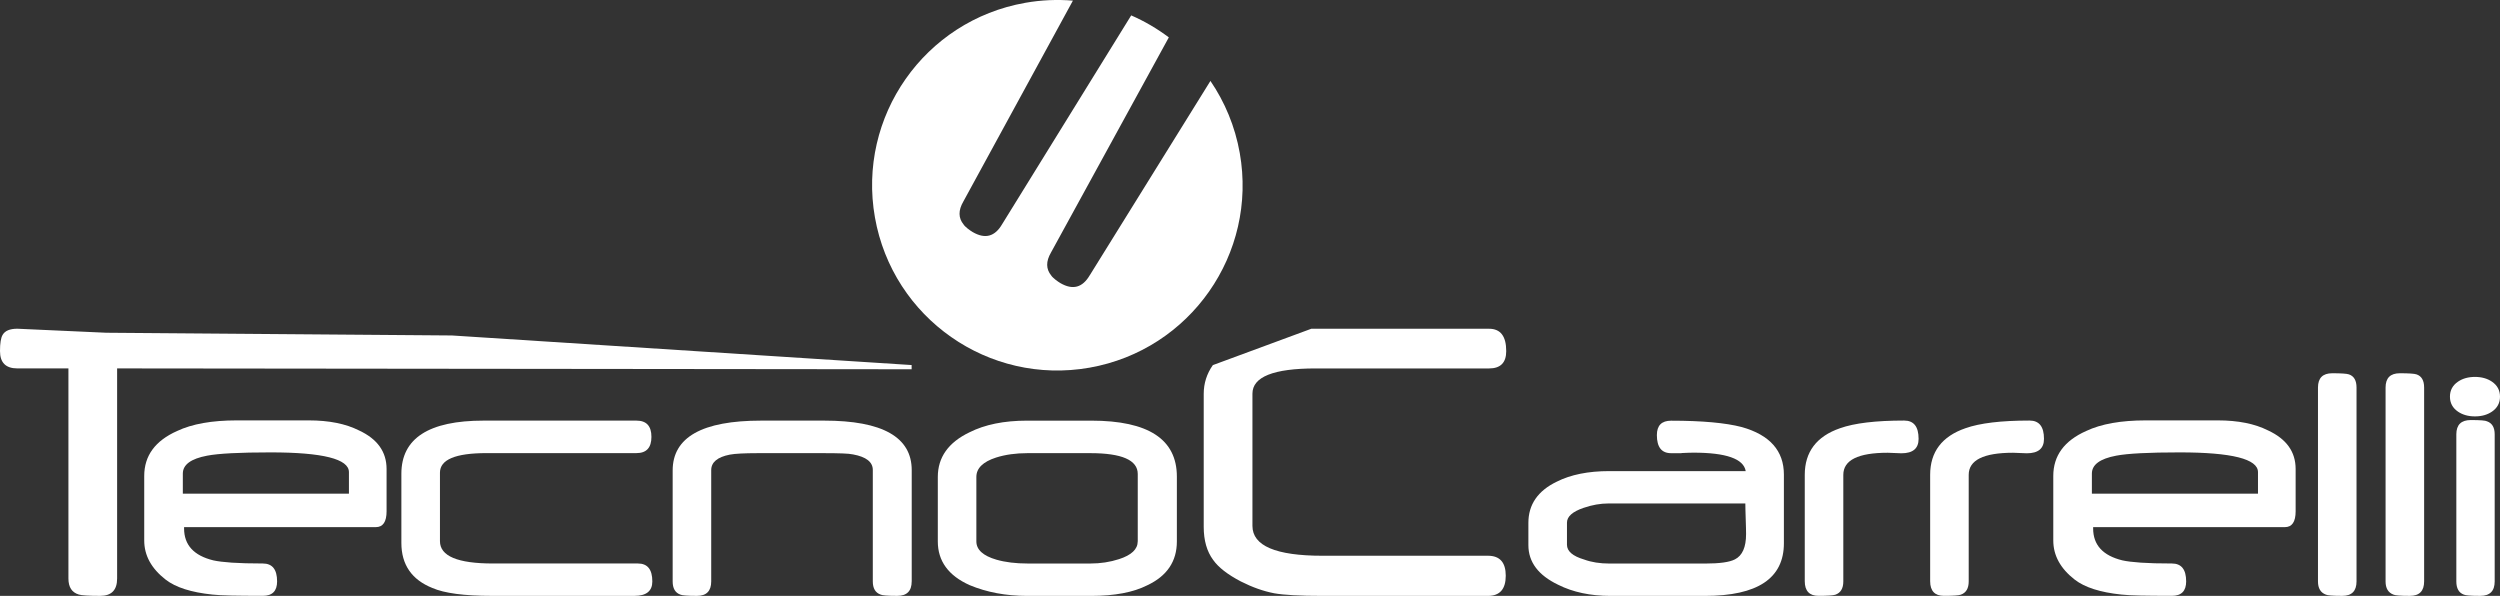 <svg xmlns="http://www.w3.org/2000/svg" id="Livello_2" data-name="Livello 2" viewBox="0 0 752.23 179.29"><rect x="0" y="0" width="752.23" height="179.29" fill="#333333" stroke="none"/><defs><style>      .cls-1 {        fill: #fff;        stroke-width: 0px;      }    </style></defs><g id="Livello_1-2" data-name="Livello 1"><g><g><path class="cls-1" d="M35.24,110.86v63.22c0,3.48-1.7,5.21-5.1,5.21s-5.59-.13-6.43-.4c-2.08-.62-3.12-2.22-3.12-4.82v-63.22H5.21c-3.48,0-5.21-1.74-5.21-5.21,0-2.38.26-4,.79-4.88.7-1.23,2.18-1.85,4.42-1.85l26.77,1.21,104.01.82,138.31,8.9v1.27l-239.08-.26Z"></path><g><path class="cls-1" d="M116.32,153.83c0,3.19-1.08,4.78-3.24,4.78h-57.69v.38c0,4.99,2.93,8.19,8.8,9.62,1.28.29,3.14.52,5.58.69,2.44.16,5.54.25,9.32.25,2.86,0,4.29,1.8,4.29,5.39,0,2.9-1.43,4.34-4.29,4.34-3.89,0-7.07-.03-9.54-.08-2.47-.05-4.35-.16-5.64-.3-6.38-.66-11.07-2.16-14.08-4.51-4.29-3.34-6.43-7.26-6.43-11.77v-19.41c0-6.09,3.3-10.59,9.9-13.53,4.51-2.13,10.48-3.19,17.93-3.19h21.67c6.09,0,11.13,1.01,15.12,3.02,5.54,2.57,8.3,6.43,8.3,11.6v12.7ZM104.99,148.55v-6.49c0-3.96-7.86-5.94-23.59-5.94-9.28,0-15.64.33-19.08.99-4.88.92-7.31,2.71-7.31,5.39v6.05h49.99Z"></path><path class="cls-1" d="M196.28,174.95c0,2.9-1.8,4.34-5.39,4.34h-42.95c-8.25,0-14.19-.79-17.82-2.36-6.23-2.49-9.35-7.02-9.35-13.58v-20.79c0-10.67,8.25-16,24.75-16h45.98c3.01,0,4.51,1.63,4.51,4.89s-1.5,4.89-4.51,4.89h-45.15c-9.31,0-13.97,1.96-13.97,5.88v20.62c0,4.47,5.3,6.71,15.89,6.71h43.67c2.9,0,4.34,1.8,4.34,5.39Z"></path><path class="cls-1" d="M274.32,174.95c0,2.9-1.45,4.34-4.34,4.34s-4.53-.13-5-.38c-1.58-.55-2.36-1.87-2.36-3.96v-33.55c0-2.38-1.98-3.94-5.94-4.67-.7-.15-1.77-.25-3.22-.3-1.45-.05-3.27-.08-5.47-.08h-20.02c-2.02,0-3.71.04-5.09.11-1.37.07-2.47.18-3.27.33-3.74.73-5.61,2.29-5.61,4.67v33.49c0,2.9-1.43,4.34-4.29,4.34s-4.53-.13-5-.38c-1.54-.55-2.31-1.87-2.31-3.96v-33.38c0-10.01,8.87-15.01,26.62-15.01h18.97c17.56,0,26.34,4.97,26.34,14.9v33.49Z"></path><path class="cls-1" d="M354.11,162.91c0,6.01-2.97,10.41-8.91,13.2-4.22,2.13-9.83,3.19-16.83,3.19h-19.3c-6.38,0-12.15-1.08-17.32-3.24-6.38-2.86-9.57-7.24-9.57-13.14v-19.41c0-5.9,3.17-10.37,9.51-13.42,4.66-2.35,10.43-3.52,17.32-3.52h19.36c17.16,0,25.74,5.61,25.74,16.83v19.52ZM342.34,162.91v-20.29c0-4.18-4.77-6.27-14.3-6.27h-18.86c-3.52,0-6.67.44-9.46,1.32-3.96,1.28-5.94,3.23-5.94,5.83v19.41c0,2.49,2.02,4.33,6.05,5.5,2.68.77,5.81,1.15,9.4,1.15h18.86c3.04,0,5.92-.44,8.63-1.32,3.74-1.21,5.61-2.99,5.61-5.33Z"></path></g><path class="cls-1" d="M394.56,98.92c.34,0,.69,0,1.04,0h52.46c3.43,0,5.15,2.24,5.15,6.73,0,3.48-1.72,5.21-5.15,5.21h-52.2c-12.67,0-19.01,2.53-19.01,7.59v39.79c0,5.98,7.02,8.98,21.05,8.98h49.82c3.56,0,5.35,2,5.35,6.01s-1.78,6.07-5.35,6.07h-49.82c-6.73,0-11.57-.26-14.52-.79-3.21-.62-6.56-1.8-10.03-3.56-3.96-2.07-6.73-4.22-8.32-6.47-1.89-2.55-2.84-5.87-2.84-9.96v-39.99c0-3.18.92-6.07,2.75-8.67l29.6-10.93Z"></path><g><path class="cls-1" d="M536.76,163.46c0,10.56-7.92,15.84-23.76,15.84h-28.38c-6.09,0-11.35-1.12-15.78-3.35-5.98-2.86-8.96-6.84-8.96-11.93v-6.71c0-5.5,2.84-9.62,8.52-12.37,4.22-2.13,9.49-3.19,15.84-3.19h41.03c-.62-3.7-5.87-5.55-15.73-5.55-.4,0-.89,0-1.46.03-.57.02-1.22.05-1.95.08-.04.04-.22.05-.55.05h-2.75c-2.86,0-4.29-1.81-4.29-5.44,0-2.9,1.43-4.34,4.29-4.34,9.27,0,16.37.64,21.28,1.92,8.43,2.38,12.65,7.15,12.65,14.3v20.68ZM525.38,160.71c0-.51,0-1.15-.03-1.92-.02-.77-.05-1.67-.08-2.69-.04-1.03-.06-1.92-.08-2.69-.02-.77-.03-1.41-.03-1.92h-41.19c-2.42,0-4.91.44-7.48,1.32-3.34,1.14-5,2.62-5,4.45v6.65c0,1.94,1.72,3.43,5.17,4.45,2.2.81,4.75,1.21,7.64,1.21h28.82c4.33,0,7.29-.42,8.91-1.26,2.24-1.14,3.35-3.67,3.35-7.59Z"></path><path class="cls-1" d="M577.29,132.05c0,2.9-1.72,4.34-5.17,4.34-.48,0-1.16-.03-2.06-.08-.9-.05-1.59-.08-2.06-.08-8.91,0-13.36,2.22-13.36,6.65v32.06c0,2.13-.81,3.46-2.42,4.01-.66.22-2.35.33-5.06.33s-4.12-1.47-4.12-4.4v-32.01c0-6.89,3.54-11.57,10.61-14.02,4.33-1.54,10.76-2.31,19.3-2.31,2.9,0,4.34,1.83,4.34,5.5Z"></path><path class="cls-1" d="M615.02,132.05c0,2.9-1.72,4.34-5.17,4.34-.48,0-1.16-.03-2.06-.08-.9-.05-1.59-.08-2.06-.08-8.91,0-13.36,2.22-13.36,6.65v32.06c0,2.13-.81,3.46-2.42,4.01-.66.22-2.35.33-5.06.33s-4.12-1.47-4.12-4.4v-32.01c0-6.89,3.54-11.57,10.61-14.02,4.33-1.54,10.76-2.31,19.3-2.31,2.9,0,4.34,1.83,4.34,5.5Z"></path><path class="cls-1" d="M690.74,153.83c0,3.19-1.08,4.78-3.24,4.78h-57.69v.38c0,4.99,2.93,8.19,8.8,9.62,1.28.29,3.14.52,5.58.69s5.55.25,9.32.25c2.86,0,4.29,1.8,4.29,5.39,0,2.9-1.43,4.34-4.29,4.34-3.89,0-7.07-.03-9.54-.08-2.47-.05-4.35-.16-5.64-.3-6.38-.66-11.07-2.16-14.08-4.51-4.29-3.34-6.43-7.26-6.43-11.77v-19.41c0-6.09,3.3-10.59,9.9-13.53,4.51-2.13,10.48-3.19,17.93-3.19h21.67c6.09,0,11.13,1.01,15.12,3.02,5.54,2.57,8.3,6.43,8.3,11.6v12.7ZM679.41,148.55v-6.49c0-3.96-7.86-5.94-23.59-5.94-9.27,0-15.64.33-19.08.99-4.88.92-7.31,2.71-7.31,5.39v6.05h49.99Z"></path><path class="cls-1" d="M709.06,174.95c0,2.9-1.43,4.34-4.29,4.34s-4.47-.13-4.95-.38c-1.58-.59-2.36-1.91-2.36-3.96v-58.35c0-2.86,1.43-4.29,4.29-4.29,2.68,0,4.34.11,5,.33,1.54.51,2.31,1.83,2.31,3.96v58.35Z"></path><path class="cls-1" d="M729.4,174.95c0,2.9-1.43,4.34-4.29,4.34s-4.47-.13-4.95-.38c-1.58-.59-2.36-1.91-2.36-3.96v-58.35c0-2.86,1.43-4.29,4.29-4.29,2.68,0,4.34.11,5,.33,1.54.51,2.31,1.83,2.31,3.96v58.35Z"></path><path class="cls-1" d="M752.23,119.35c0,1.91-.81,3.41-2.42,4.51-1.39.95-3.1,1.43-5.11,1.43s-3.72-.48-5.11-1.43c-1.61-1.1-2.42-2.6-2.42-4.51s.81-3.41,2.42-4.51c1.39-.95,3.1-1.43,5.11-1.43s3.72.48,5.11,1.43c1.61,1.1,2.42,2.6,2.42,4.51ZM750.63,174.95c0,2.9-1.45,4.34-4.34,4.34s-4.47-.13-4.95-.38c-1.5-.55-2.25-1.87-2.25-3.96v-44.27c0-2.86,1.45-4.29,4.34-4.29s4.42.13,4.89.38c1.54.55,2.31,1.85,2.31,3.9v44.27Z"></path></g></g><path class="cls-1" d="M327.91,82.8c-2.19,3.75-5.12,4.54-8.84,2.39-.79-.46-2.34-1.6-2.76-2.29-1.6-1.95-1.63-4.25-.08-6.91l35.46-64.74c-3.49-2.63-7.29-4.86-11.32-6.62l-38.83,62.82c-2.19,3.75-5.12,4.54-8.84,2.39-.87-.5-2.34-1.6-2.76-2.29-1.6-1.95-1.63-4.25-.08-6.91L322.83.19c-4.69-.39-9.51-.2-14.36.66-30.31,5.35-50.56,34.25-45.21,64.57,5.35,30.31,34.25,50.56,64.57,45.21,30.31-5.35,50.56-34.25,45.21-64.57-1.42-8.05-4.51-15.37-8.83-21.71l-36.29,58.45Z"></path></g></g></svg>